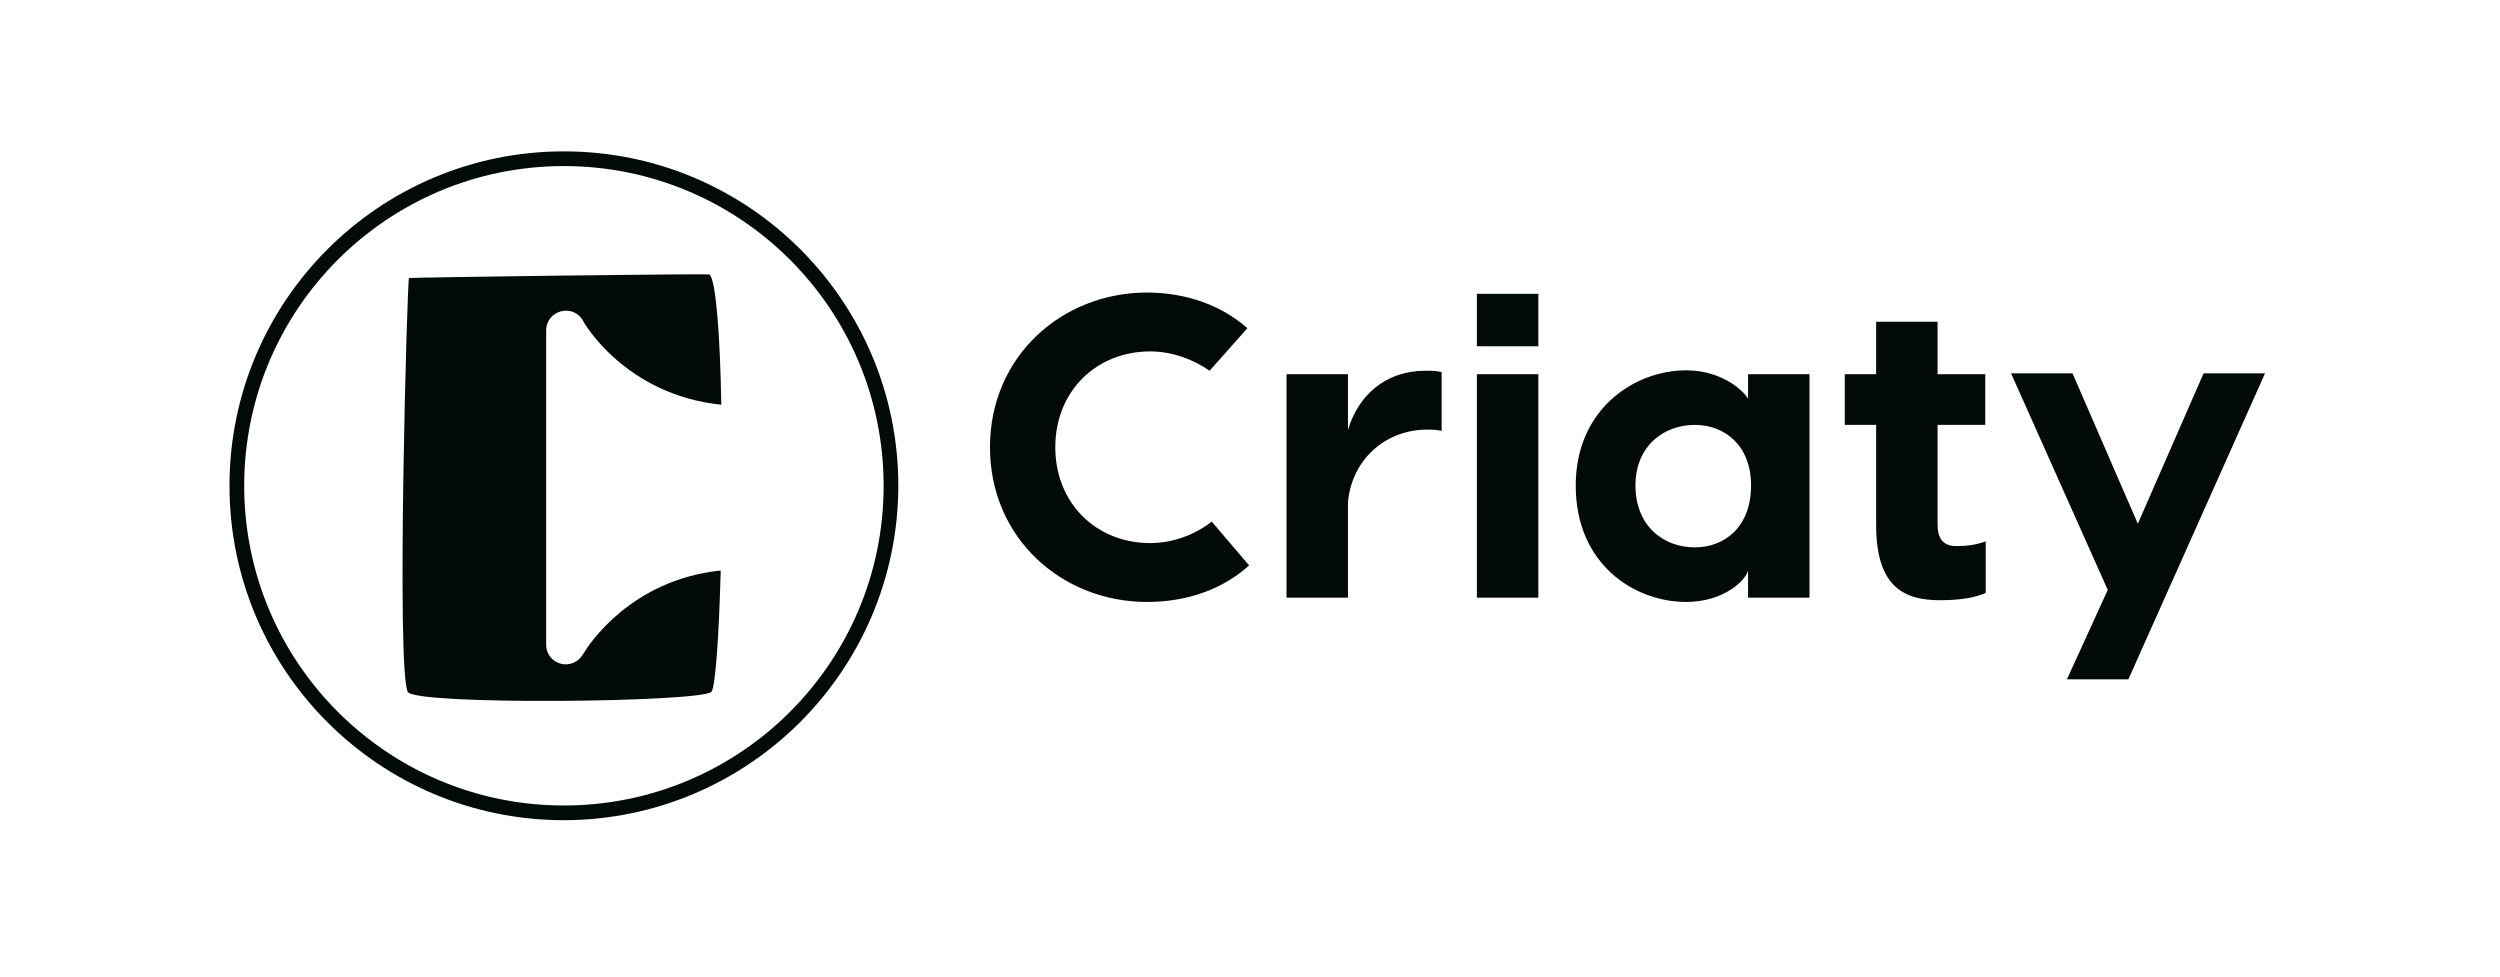 <?xml version="1.0" encoding="UTF-8"?>
<svg xmlns="http://www.w3.org/2000/svg" height="200" viewBox="0 0 512 200" width="512">
  <g fill="#030b09">
    <path d="m68.489 136.978c-37.825 0-68.489-30.664-68.489-68.489s30.664-68.489 68.489-68.489 68.489 30.664 68.489 68.489c-.072 37.796-30.693 68.417-68.489 68.489zm0-133.966c-36.162 0-65.477 29.315-65.477 65.477 0 36.162 29.315 65.477 65.477 65.477 36.162 0 65.477-29.315 65.477-65.477 0-36.162-29.315-65.477-65.477-65.477z" transform="translate(47 31)"></path>
    <path d="m1.508 1.116c.239-.12 61.333-.956 61.572-.717 1.315 1.315 2.152 12.673 2.391 26.661-19.847-2.032-28.335-17.097-28.335-17.216-2.032-3.587-7.532-2.152-7.532 2.032v64.322c0 4.065 5.38 5.739 7.652 1.793 1.076-1.793 9.684-15.064 28.096-16.977-.359 13.391-1.076 23.912-1.913 24.868-2.63 2.152-60.616 2.75-62.17 0-2.391-4.424-.12-84.647.239-84.767z" transform="translate(82.251 55.825)"></path>
    <path d="m53.932 56.308c-5.457 4.929-12.762 7.481-20.947 7.481-17.25 0-32.125-12.938-32.125-31.684s14.874-31.684 32.125-31.684c8.097 0 15.314 2.64 20.595 7.305l-7.745 8.713c-3.256-2.288-7.657-3.961-12.146-3.961-11.09 0-19.451 8.185-19.451 19.627s8.361 19.627 19.451 19.627c4.665 0 9.241-1.76 12.586-4.401zm36.085-39.87c1.144 0 2.2 0 3.344.264v12.058c-1.056-.264-2.112-.264-2.992-.264-8.449 0-15.402 6.073-16.194 14.874v19.539h-12.586v-45.766h12.586v11.442c2.024-6.953 7.569-12.146 15.842-12.146zm23.147-15.754v10.738h-12.586v-10.738zm0 16.458v45.766h-12.586v-45.766zm42.95 0h12.586v45.766h-12.586v-5.633c-.264 1.848-4.753 6.513-12.674 6.513-10.473 0-22.619-7.569-22.619-23.851 0-15.754 12.146-23.587 22.619-23.587 7.921 0 12.41 4.929 12.674 5.897zm-10.914 35.469c6.161 0 11.53-4.225 11.53-12.674 0-8.185-5.369-12.41-11.53-12.41-6.337 0-12.146 4.313-12.146 12.41 0 8.361 5.809 12.674 12.146 12.674zm53.512-.264c2.376 0 4.137-.264 6.073-.968v10.561c-1.936.88-4.929 1.496-9.329 1.496-7.129 0-13.114-2.464-13.114-15.402v-20.507h-6.425v-10.385h6.425v-10.738h12.586v10.738h9.769v10.385h-9.769v20.419c0 2.112.616 4.401 3.785 4.401zm50.695-35.381h12.586l-27.988 62.665h-12.586l8.361-18.307-19.803-44.358h12.586l13.378 30.804z" transform="translate(201.887 59.491)"></path>
  </g>
</svg>
